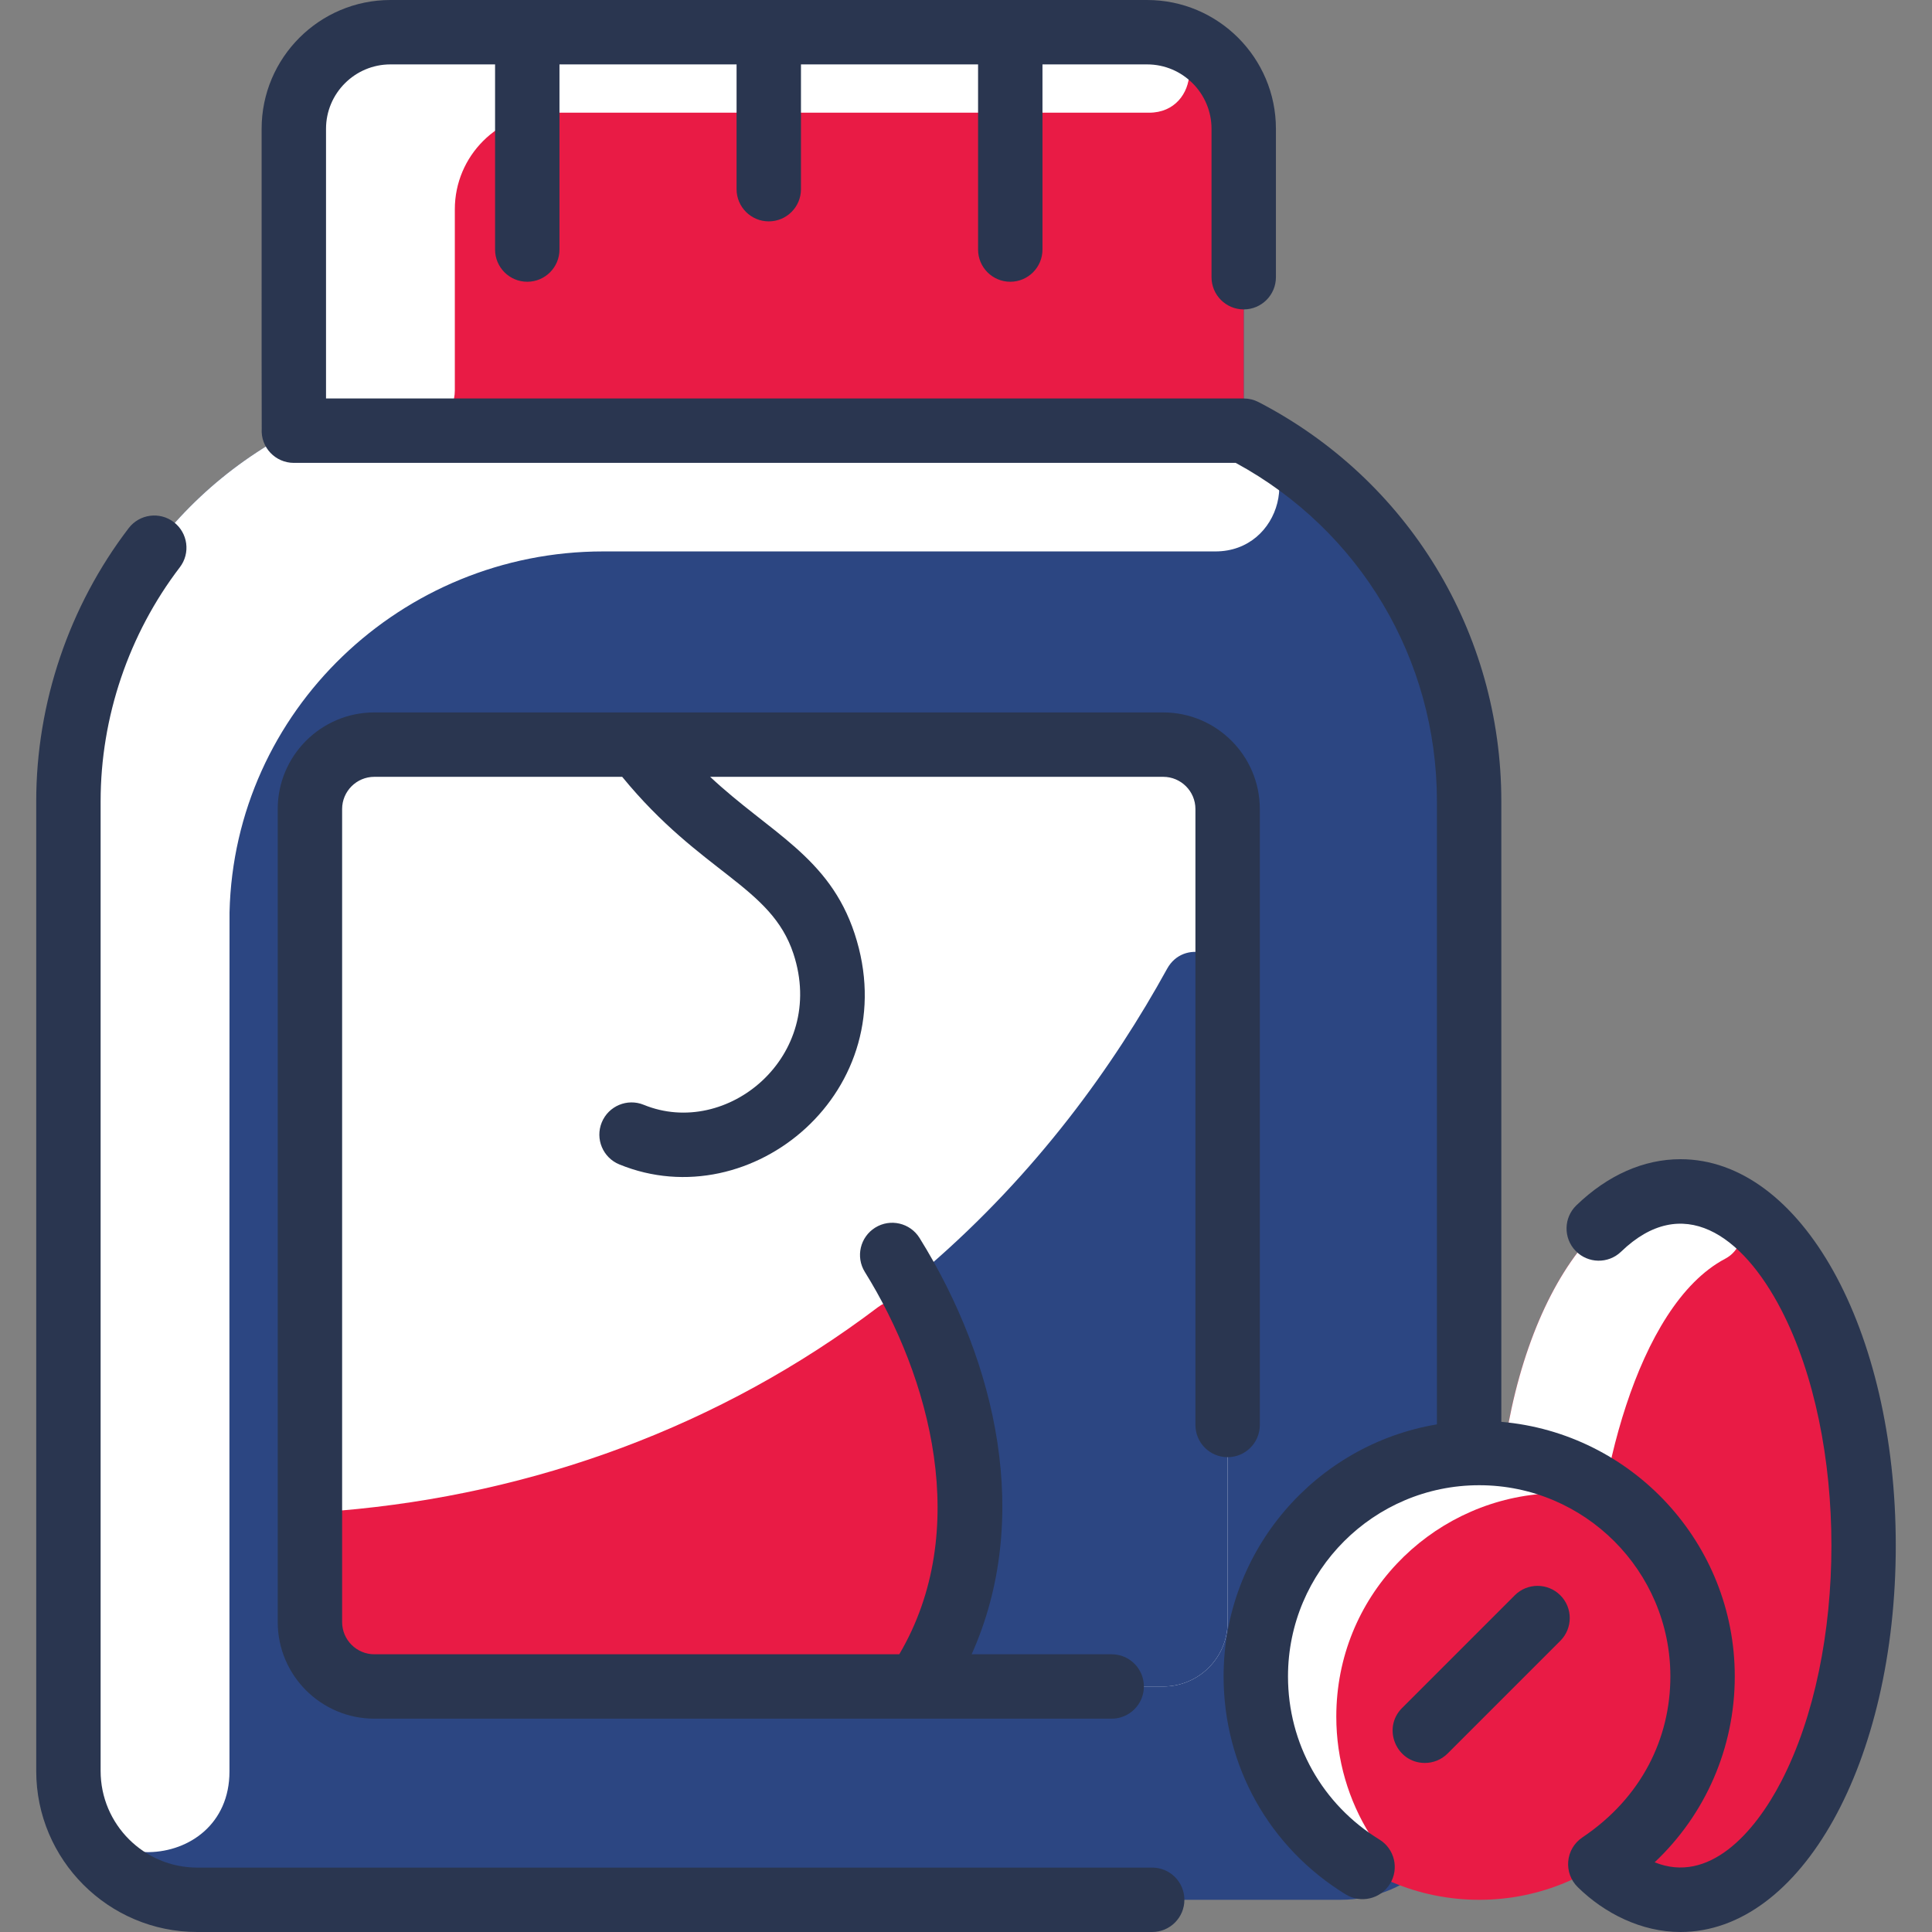 <?xml version="1.0" encoding="UTF-8"?>
<svg xmlns="http://www.w3.org/2000/svg" width="512" height="512" viewBox="0 0 512 512" fill="none">
  <rect x="0" y="0" width="512" height="512" fill="#808080" stroke="none"/>
  <g clip-path="url(#clip0_2680_417)">
    <path d="M329.599 114.133V34.133C329.599 20 318.133 8.533 303.999 8.533H103.466C89.333 8.533 77.866 20 77.866 34.133V114.133C41.173 133.131 18.133 171.008 18.133 212.331V469.333C18.133 488.181 33.418 503.467 52.266 503.467H355.199C374.047 503.467 389.333 488.181 389.333 469.333V212.331C389.333 171.008 366.293 133.131 329.599 114.133Z" fill="#2C4682"></path>
    <path d="M330.052 114.369C345.614 122.511 339.669 146.133 322.105 146.133H159.835C106.465 146.133 62.068 188.396 60.829 241.752C60.8 243.009 60.774 398.885 60.812 469.453C60.827 497.278 18.133 498.686 18.133 469.333V212.33C18.133 171.008 41.173 133.13 77.866 114.133C341.697 114.133 329.352 114.002 330.052 114.369Z" fill="white"></path>
    <path d="M329.601 34.133V114.133H77.867V34.133C77.867 20 89.334 8.533 103.467 8.533H304.001C318.134 8.533 329.601 20 329.601 34.133Z" fill="#E91B45"></path>
    <path d="M304.52 29.866H146.134C131.995 29.866 120.534 41.328 120.534 55.467V103.468C120.534 109.358 115.758 114.133 109.868 114.133H77.867V34.133C77.867 19.994 89.329 8.533 103.467 8.533C103.467 8.533 304.903 8.545 305.35 8.568C319.009 9.279 318.197 29.866 304.52 29.866Z" fill="white"></path>
    <path d="M308.266 197.333H99.2C89.77 197.333 82.133 204.971 82.133 214.4V429.867C82.133 439.296 89.77 446.934 99.2 446.934H308.266C317.695 446.934 325.333 439.296 325.333 429.867V214.4C325.333 204.971 317.695 197.333 308.266 197.333Z" fill="white"></path>
    <path d="M325.333 260.791V429.867C325.333 439.293 317.693 446.934 308.266 446.934H243.04C263.272 416.983 259.981 378.845 243.803 345.824C242.111 342.369 243.032 338.206 245.945 335.693C274.734 310.849 295.068 282.575 309.308 256.711C313.573 248.962 325.333 251.946 325.333 260.791Z" fill="#2C4682"></path>
    <path d="M243.039 446.934H99.2C89.77 446.934 82.133 439.296 82.133 429.867V214.4C82.133 204.971 89.77 197.333 99.2 197.333H169.002C190.431 225.355 211.039 227.798 218.378 250.091C223.934 266.838 219.173 284.392 204.159 295.648C248.007 331.232 275.148 399.401 243.039 446.934Z" fill="white"></path>
    <path d="M243.039 446.933H99.2C89.773 446.933 82.133 439.293 82.133 429.867V408.843C82.133 404.413 85.515 400.716 89.929 400.344C141.431 395.996 190.818 378.085 232.695 346.402C237.069 343.092 243.365 344.705 245.631 349.7C260.201 381.798 262.485 418.147 243.039 446.933Z" fill="#E91B45"></path>
    <path d="M445.334 503.467C472.138 503.467 493.867 461.441 493.867 409.6C493.867 357.759 472.138 315.733 445.334 315.733C418.53 315.733 396.801 357.759 396.801 409.6C396.801 461.441 418.53 503.467 445.334 503.467Z" fill="#E91B45"></path>
    <path d="M456.761 318.353C463.041 321.288 463.321 330.342 457.191 333.58C433.554 346.062 422.401 394.496 422.401 424.533C422.401 443.205 425.222 460.604 430.084 475.225C433.272 484.811 420.249 491.1 414.812 482.586C403.824 465.378 396.801 439.073 396.801 409.6C396.801 357.76 418.529 315.733 445.334 315.733C449.27 315.733 453.097 316.641 456.761 318.353Z" fill="white"></path>
    <path d="M392.001 503.467C424.696 503.467 451.201 476.962 451.201 444.267C451.201 411.572 424.696 385.067 392.001 385.067C359.306 385.067 332.801 411.572 332.801 444.267C332.801 476.962 359.306 503.467 392.001 503.467Z" fill="#E91B45"></path>
    <path d="M354.133 454.933C354.133 466.423 357.405 477.148 363.069 486.226C365.57 490.236 360.776 494.793 356.968 491.993C341.6 480.696 331.89 462.156 332.866 441.407C334.648 403.541 371.877 376.352 409.11 387.577C413.605 388.933 412.974 395.519 408.296 395.918C378.818 398.435 354.133 423.076 354.133 454.933Z" fill="white"></path>
    <path d="M305.341 494.933H52.266C38.151 494.933 26.666 483.448 26.666 469.333V212.334C26.666 190.055 34.121 168.037 47.659 150.333C50.522 146.589 49.808 141.234 46.064 138.37C42.322 135.509 36.966 136.222 34.101 139.966C18.3 160.63 9.6 186.332 9.6 212.334V469.333C9.6 492.86 28.74 512 52.266 512H305.341C310.054 512 313.875 508.179 313.875 503.466C313.875 498.754 310.054 494.933 305.341 494.933Z" fill="#2A3650"></path>
    <path d="M333.866 377.634V214.4C333.866 200.285 322.381 188.8 308.266 188.8H99.2C85.084 188.8 73.6 200.285 73.6 214.4V429.866C73.6 443.982 85.084 455.466 99.2 455.466H294.605C299.318 455.466 303.139 451.646 303.139 446.933C303.139 442.221 299.318 438.4 294.605 438.4H257.496C273.489 402.73 264.328 361.281 243.691 328.077C241.203 324.073 235.941 322.847 231.939 325.333C227.936 327.822 226.708 333.084 229.195 337.086C246.534 364.982 257.578 405.708 238.32 438.4H99.2C94.495 438.4 90.666 434.572 90.666 429.866V214.4C90.666 209.695 94.495 205.866 99.2 205.866H164.887C185.856 231.496 204.342 234.757 210.271 252.756C219.213 279.914 192.656 301.818 170.604 292.789C166.24 291.002 161.26 293.09 159.473 297.452C157.686 301.813 159.773 306.797 164.135 308.583C199.178 322.935 240.144 288.912 226.48 247.417C219.756 227.009 204.023 220.7 188.201 205.866H308.266C312.971 205.866 316.8 209.695 316.8 214.4V377.634C316.8 382.346 320.62 386.167 325.333 386.167C330.046 386.167 333.866 382.346 333.866 377.634Z" fill="#2A3650"></path>
    <path d="M413.501 422.766C410.167 419.435 404.766 419.435 401.432 422.766L371.566 452.633C366.174 458.027 370.066 467.2 377.6 467.2C379.784 467.2 381.968 466.367 383.634 464.701L413.501 434.834C416.833 431.501 416.833 426.099 413.501 422.766Z" fill="#2A3650"></path>
    <path d="M445.333 307.2C435.579 307.2 426.045 311.427 417.759 319.424C414.368 322.697 414.272 328.099 417.546 331.49C420.816 334.882 426.22 334.978 429.612 331.703C445.818 316.062 461.69 327.068 472.072 347.147C489.773 381.381 489.769 437.828 472.072 472.055C464.95 485.83 452.812 499.333 438.504 493.524C451.965 480.845 459.733 463.165 459.733 444.267C459.733 408.897 432.475 379.79 397.866 376.803V212.334C397.866 167.639 373.211 127.107 333.524 106.556C332.311 105.929 330.965 105.6 329.599 105.6H86.399V34.133C86.399 24.723 94.056 17.067 103.466 17.067H131.199V66.133C131.199 70.846 135.02 74.667 139.733 74.667C144.445 74.667 148.266 70.846 148.266 66.133V17.067H195.199V50.133C195.199 54.846 199.02 58.667 203.733 58.667C208.445 58.667 212.266 54.846 212.266 50.133V17.067H259.199V66.133C259.199 70.846 263.02 74.667 267.733 74.667C272.445 74.667 276.266 70.846 276.266 66.133V17.067H303.999C313.41 17.067 321.066 24.723 321.066 34.133V73.462C321.066 78.175 324.887 81.996 329.599 81.996C334.312 81.996 338.133 78.175 338.133 73.462V34.133C338.133 15.312 322.821 0 303.999 0H103.466C84.645 0 69.333 15.312 69.333 34.133C69.333 92.813 69.318 112.934 69.359 113.6C69.044 118.594 73.012 122.667 77.866 122.667H327.478C360.423 140.555 380.799 174.723 380.799 212.334V377.475C348.765 382.831 324.266 410.734 324.266 444.266C324.266 468.014 336.365 489.612 356.631 502.041C360.638 504.5 365.897 503.253 368.366 499.228C370.831 495.21 369.572 489.956 365.553 487.492C350.387 478.192 341.333 462.032 341.333 444.267C341.333 416.33 364.062 393.6 391.999 393.6C419.936 393.6 442.666 416.33 442.666 444.267C442.666 460.665 435.052 476.397 419.343 486.938C414.84 489.958 414.26 496.363 418.153 500.142C425.216 507.079 435.015 512 445.333 512C477.333 512 502.399 467.021 502.399 409.6C502.399 352.179 477.333 307.2 445.333 307.2Z" fill="#2A3650"></path>
  </g>
  <defs>
    <clipPath id="clip0_2680_417">
      <rect width="512" height="512" fill="white"></rect>
    </clipPath>
  </defs>
</svg>
